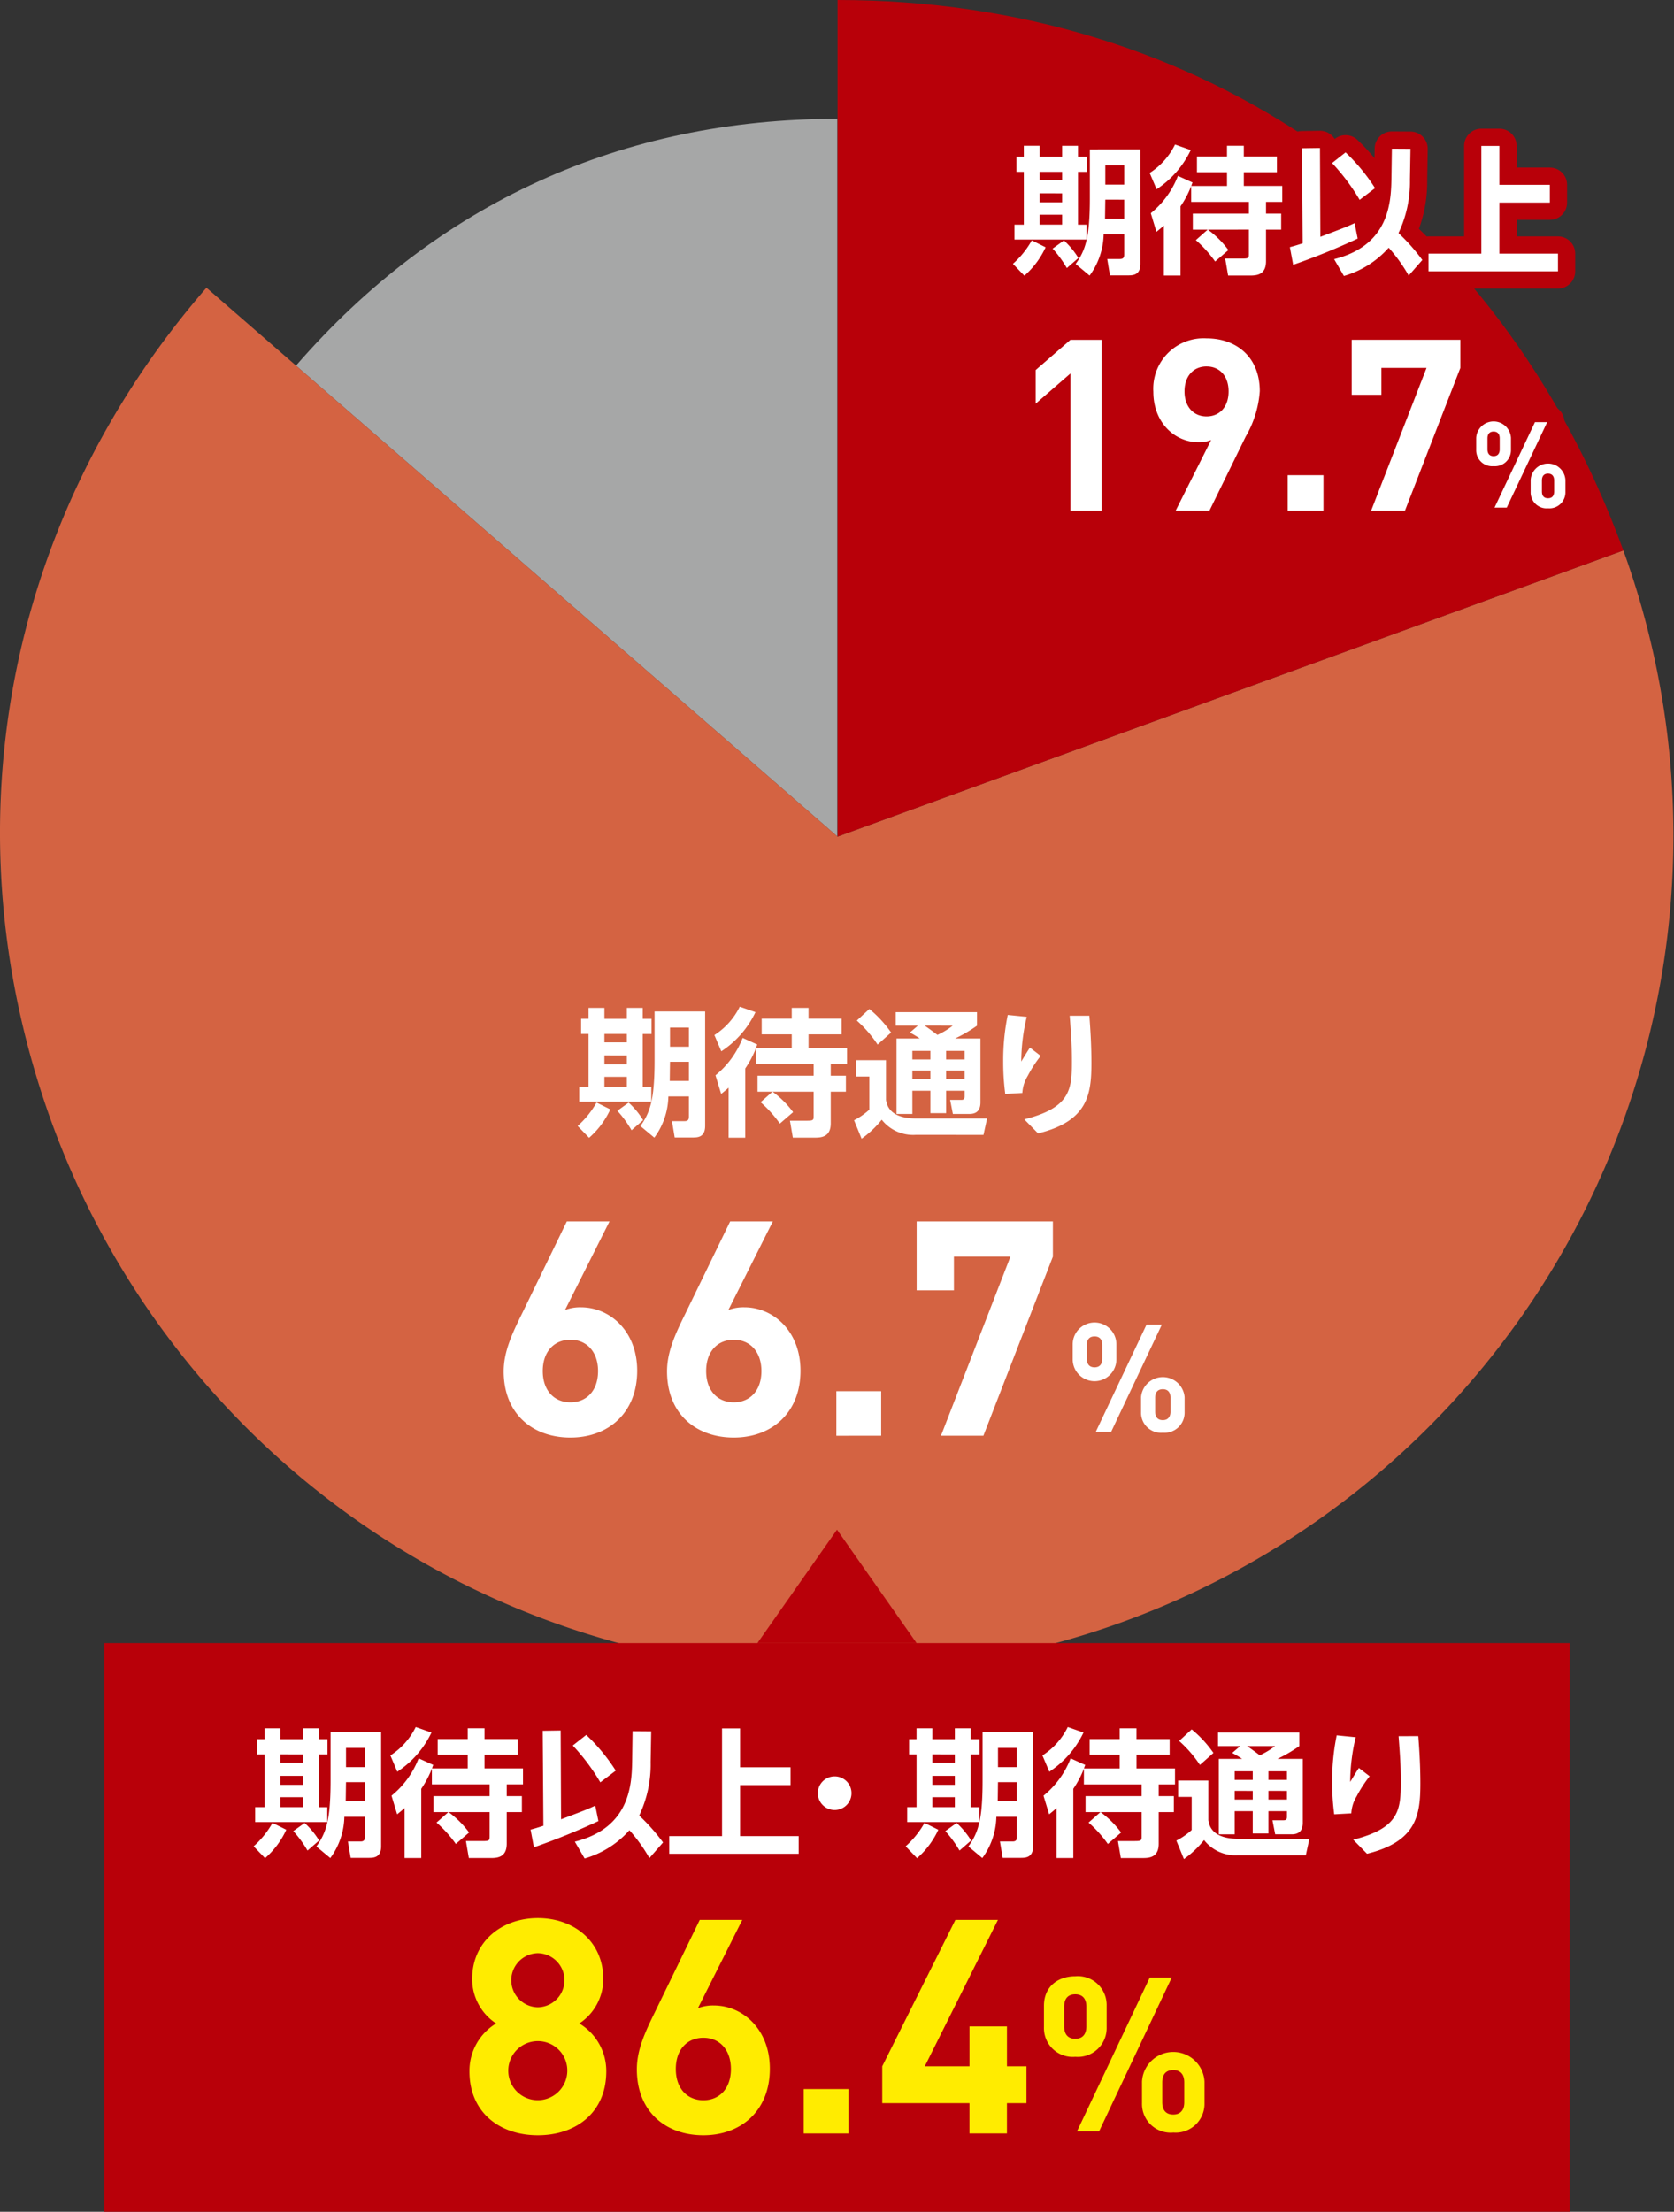 <svg xmlns="http://www.w3.org/2000/svg" width="214.496" height="283.275" viewBox="0 0 214.496 283.275">
  <rect x="0" y="0" width="214.496" height="283.275" fill="#333333" stroke="none"/>
  <g id="アートワーク_24" data-name="アートワーク 24" transform="translate(107.248 141.638)">
    <g id="新規シンボル_1" data-name="新規シンボル 1" transform="translate(-107.248 -141.638)">
      <g id="グループ_20309" data-name="グループ 20309" transform="translate(37.927 15.221)">
        <g id="グループ_20308" data-name="グループ 20308" transform="translate(0)">
          <path id="パス_155393" data-name="パス 155393" d="M86.54,98.8,17.178,38.5C35.293,17.666,58.926,6.894,86.54,6.894Z" transform="translate(-17.178 -6.894)" fill="#a6a7a7" fill-rule="evenodd"/>
        </g>
      </g>
      <g id="グループ_20311" data-name="グループ 20311" transform="translate(0 36.851)">
        <g id="グループ_20310" data-name="グループ 20310">
          <path id="パス_155394" data-name="パス 155394" d="M107.319,86.987,208.006,50.341A107.147,107.147,0,0,1,6.635,123.632C-6.886,86.488.521,46.526,26.455,16.691Z" transform="translate(0 -16.691)" fill="#d46342" fill-rule="evenodd"/>
        </g>
      </g>
      <g id="グループ_20313" data-name="グループ 20313" transform="translate(107.319)">
        <g id="グループ_20312" data-name="グループ 20312" transform="translate(0)">
          <path id="パス_155395" data-name="パス 155395" d="M48.608,107.147V0C95.24,0,133.345,26.682,149.295,70.5Z" transform="translate(-48.608)" fill="#b80009" fill-rule="evenodd"/>
        </g>
      </g>
      <g id="グループ_20316" data-name="グループ 20316" transform="translate(129.791 18.511)">
        <g id="グループ_20314" data-name="グループ 20314">
          <path id="パス_155396" data-name="パス 155396" d="M62.972,21.456a10.878,10.878,0,0,1-2.72,3.639l-1.466-1.519a11.539,11.539,0,0,0,2.418-3Zm-2.791-13h2.031V9.851h2.879V8.458h2.031V9.851h1.13v1.943h-1.13v6.765h1.1v1.908H58.982V18.559h1.2V11.794H59.23V9.851h.952Zm2.031,3.336v1.08h2.879v-1.08Zm0,2.755V15.7h2.879V14.549Zm0,2.738v1.272h2.879V17.287Zm3.109,3.3a10.313,10.313,0,0,1,1.852,2.243l-1.481,1.289a14.256,14.256,0,0,0-1.821-2.49Zm9.8-11.675V23.557c0,1.448-.918,1.5-1.59,1.5H71.218l-.351-2.1h1.625c.475,0,.548-.247.548-.583V19.8H70.408a9.218,9.218,0,0,1-1.8,5.281L66.82,23.593c1.272-1.766,1.821-3.444,1.821-8.425V8.915Zm-4.5,6.447c-.018.934-.018,1.413-.038,2.455H73.04V15.362Zm0-4.383v2.455h2.42V10.979Z" transform="translate(-58.786 -8.295)" fill="none" stroke="#b80009" stroke-linejoin="round" stroke-width="4.416"/>
          <path id="パス_155397" data-name="パス 155397" d="M66.722,12.025a9.038,9.038,0,0,0,3.25-3.641l2.014.709a12.342,12.342,0,0,1-4.378,5.016Zm5.316,1.693a12.676,12.676,0,0,1-1.36,2.579v8.869H68.541v-6.4c-.3.267-.492.426-.952.8l-.724-2.384A11.5,11.5,0,0,0,70.343,12.4l1.872.848a3.453,3.453,0,0,0-.159.442h4.575V11.936H72.78V9.923h3.85V8.545h2.155V9.923h4.239v2.014H78.786v1.749h4.928v2.047H81.629v1.5h1.943v2.049H81.629v4.047c0,1.731-1.166,1.837-2.031,1.837H76.774L76.4,22.993h2.17c.865,0,.865-.088.865-.671v-3.04H74.176A12.267,12.267,0,0,1,76.81,21.9l-1.7,1.468a15.553,15.553,0,0,0-2.471-2.74l1.517-1.342H72.25V17.233h7.189v-1.5h-7.4Z" transform="translate(-49.201 -8.384)" fill="none" stroke="#b80009" stroke-linejoin="round" stroke-width="4.416"/>
          <path id="パス_155398" data-name="パス 155398" d="M74.859,21.283c.459-.121.722-.192,1.64-.492L76.413,8.619l2.3-.033.051,11.375c2.987-1.133,3.321-1.256,4.383-1.749l.4,1.976a87.646,87.646,0,0,1-8.266,3.356ZM81.993,9.149a24.3,24.3,0,0,1,3.78,4.577l-1.976,1.5a26.611,26.611,0,0,0-3.533-4.714Zm8.251,3.482a15.334,15.334,0,0,1-1.466,6.851,25.014,25.014,0,0,1,3.053,3.446l-1.749,1.994a20.555,20.555,0,0,0-2.561-3.566,12.192,12.192,0,0,1-5.738,3.619l-1.256-2.153c7.136-1.786,7.295-7.365,7.348-10.459l.053-3.689,2.384.015Z" transform="translate(-39.372 -8.14)" fill="none" stroke="#b80009" stroke-linejoin="round" stroke-width="4.416"/>
          <path id="パス_155399" data-name="パス 155399" d="M91.985,8.465v4.981h6.465v2.278H91.985V22.26h7.507v2.263H82.906V22.26h6.765V8.465Z" transform="translate(-29.653 -8.286)" fill="none" stroke="#b80009" stroke-linejoin="round" stroke-width="4.416"/>
          <path id="パス_155400" data-name="パス 155400" d="M64.563,41.6V24.017L60.105,27.89V23.584l4.458-3.87h3.994V41.6Z" transform="translate(-57.193 5.301)" fill="none" stroke="#b80009" stroke-linejoin="round" stroke-width="4.416"/>
          <path id="パス_155401" data-name="パス 155401" d="M78.761,32.225,74.123,41.7h-4.33l4.546-9.046a4.35,4.35,0,0,1-1.629.276c-2.947,0-5.776-2.422-5.776-6.476a6.452,6.452,0,0,1,6.82-6.824c3.87,0,6.82,2.429,6.82,6.763A13.4,13.4,0,0,1,78.761,32.225Zm-5.007-9c-1.625,0-2.824,1.168-2.824,3.2,0,1.938,1.135,3.2,2.824,3.2,1.627,0,2.824-1.168,2.824-3.2S75.381,23.226,73.754,23.226Z" transform="translate(-48.944 5.198)" fill="none" stroke="#b80009" stroke-linejoin="round" stroke-width="4.416"/>
          <path id="パス_155402" data-name="パス 155402" d="M74.733,32.115v-4.55h4.579v4.55Z" transform="translate(-39.524 14.784)" fill="none" stroke="#b80009" stroke-linejoin="round" stroke-width="4.416"/>
          <path id="パス_155403" data-name="パス 155403" d="M85.269,41.6H80.935l7.1-18.288h-5.78v3.442H78.447V19.713h13.92v3.6Z" transform="translate(-35.039 5.3)" fill="none" stroke="#b80009" stroke-linejoin="round" stroke-width="4.416"/>
          <path id="パス_155404" data-name="パス 155404" d="M87.9,30.18a2.049,2.049,0,0,1-2.228-2.106V26.552a2.231,2.231,0,0,1,4.455,0v1.521A2.057,2.057,0,0,1,87.9,30.18Zm.784-3.566c0-.583-.291-.874-.784-.874s-.782.291-.782.874v1.4c0,.585.291.877.782.877s.784-.291.784-.877Zm.905,8.867H88.022L93.2,24.541h1.568Zm5.286.093a2.046,2.046,0,0,1-2.225-2.1V31.946a2.231,2.231,0,0,1,4.455,0v1.523A2.056,2.056,0,0,1,94.873,35.573Zm.786-3.566c0-.585-.294-.877-.786-.877s-.782.291-.782.877v1.4c0,.585.276.877.782.877s.786-.291.786-.877Z" transform="translate(-26.313 11.019)" fill="none" stroke="#b80009" stroke-linejoin="round" stroke-width="4.416"/>
        </g>
        <g id="グループ_20315" data-name="グループ 20315">
          <path id="パス_155405" data-name="パス 155405" d="M62.972,21.456a10.878,10.878,0,0,1-2.72,3.639l-1.466-1.519a11.539,11.539,0,0,0,2.418-3Zm-2.791-13h2.031V9.851h2.879V8.458h2.031V9.851h1.13v1.943h-1.13v6.765h1.1v1.908H58.982V18.559h1.2V11.794H59.23V9.851h.952Zm2.031,3.336v1.08h2.879v-1.08Zm0,2.755V15.7h2.879V14.549Zm0,2.738v1.272h2.879V17.287Zm3.109,3.3a10.313,10.313,0,0,1,1.852,2.243l-1.481,1.289a14.256,14.256,0,0,0-1.821-2.49Zm9.8-11.675V23.557c0,1.448-.918,1.5-1.59,1.5H71.218l-.351-2.1h1.625c.475,0,.548-.247.548-.583V19.8H70.408a9.218,9.218,0,0,1-1.8,5.281L66.82,23.593c1.272-1.766,1.821-3.444,1.821-8.425V8.915Zm-4.5,6.447c-.018.934-.018,1.413-.038,2.455H73.04V15.362Zm0-4.383v2.455h2.42V10.979Z" transform="translate(-58.786 -8.295)" fill="#fff"/>
          <path id="パス_155406" data-name="パス 155406" d="M66.722,12.025a9.038,9.038,0,0,0,3.25-3.641l2.014.709a12.342,12.342,0,0,1-4.378,5.016Zm5.316,1.693a12.676,12.676,0,0,1-1.36,2.579v8.869H68.541v-6.4c-.3.267-.492.426-.952.8l-.724-2.384A11.5,11.5,0,0,0,70.343,12.4l1.872.848a3.453,3.453,0,0,0-.159.442h4.575V11.936H72.78V9.923h3.85V8.545h2.155V9.923h4.239v2.014H78.786v1.749h4.928v2.047H81.629v1.5h1.943v2.049H81.629v4.047c0,1.731-1.166,1.837-2.031,1.837H76.774L76.4,22.993h2.17c.865,0,.865-.088.865-.671v-3.04H74.176A12.267,12.267,0,0,1,76.81,21.9l-1.7,1.468a15.553,15.553,0,0,0-2.471-2.74l1.517-1.342H72.25V17.233h7.189v-1.5h-7.4Z" transform="translate(-49.201 -8.384)" fill="#fff"/>
          <path id="パス_155407" data-name="パス 155407" d="M74.859,21.283c.459-.121.722-.192,1.64-.492L76.413,8.619l2.3-.033.051,11.375c2.987-1.133,3.321-1.256,4.383-1.749l.4,1.976a87.646,87.646,0,0,1-8.266,3.356ZM81.993,9.149a24.3,24.3,0,0,1,3.78,4.577l-1.976,1.5a26.611,26.611,0,0,0-3.533-4.714Zm8.251,3.482a15.334,15.334,0,0,1-1.466,6.851,25.014,25.014,0,0,1,3.053,3.446l-1.749,1.994a20.555,20.555,0,0,0-2.561-3.566,12.192,12.192,0,0,1-5.738,3.619l-1.256-2.153c7.136-1.786,7.295-7.365,7.348-10.459l.053-3.689,2.384.015Z" transform="translate(-39.372 -8.14)" fill="#fff"/>
          <path id="パス_155408" data-name="パス 155408" d="M91.985,8.465v4.981h6.465v2.278H91.985V22.26h7.507v2.263H82.906V22.26h6.765V8.465Z" transform="translate(-29.653 -8.286)" fill="#fff"/>
          <path id="パス_155409" data-name="パス 155409" d="M64.563,41.6V24.017L60.105,27.89V23.584l4.458-3.87h3.994V41.6Z" transform="translate(-57.193 5.301)" fill="#fff"/>
          <path id="パス_155410" data-name="パス 155410" d="M78.761,32.225,74.123,41.7h-4.33l4.546-9.046a4.35,4.35,0,0,1-1.629.276c-2.947,0-5.776-2.422-5.776-6.476a6.452,6.452,0,0,1,6.82-6.824c3.87,0,6.82,2.429,6.82,6.763A13.4,13.4,0,0,1,78.761,32.225Zm-5.007-9c-1.625,0-2.824,1.168-2.824,3.2,0,1.938,1.135,3.2,2.824,3.2,1.627,0,2.824-1.168,2.824-3.2S75.381,23.226,73.754,23.226Z" transform="translate(-48.944 5.198)" fill="#fff"/>
          <path id="パス_155411" data-name="パス 155411" d="M74.733,32.115v-4.55h4.579v4.55Z" transform="translate(-39.524 14.784)" fill="#fff"/>
          <path id="パス_155412" data-name="パス 155412" d="M85.269,41.6H80.935l7.1-18.288h-5.78v3.442H78.447V19.713h13.92v3.6Z" transform="translate(-35.039 5.3)" fill="#fff"/>
          <path id="パス_155413" data-name="パス 155413" d="M87.9,30.18a2.049,2.049,0,0,1-2.228-2.106V26.552a2.231,2.231,0,0,1,4.455,0v1.521A2.057,2.057,0,0,1,87.9,30.18Zm.784-3.566c0-.583-.291-.874-.784-.874s-.782.291-.782.874v1.4c0,.585.291.877.782.877s.784-.291.784-.877Zm.905,8.867H88.022L93.2,24.541h1.568Zm5.286.093a2.046,2.046,0,0,1-2.225-2.1V31.946a2.231,2.231,0,0,1,4.455,0v1.523A2.056,2.056,0,0,1,94.873,35.573Zm.786-3.566c0-.585-.294-.877-.786-.877s-.782.291-.782.877v1.4c0,.585.276.877.782.877s.786-.291.786-.877Z" transform="translate(-26.313 11.019)" fill="#fff"/>
        </g>
      </g>
      <g id="グループ_20318" data-name="グループ 20318" transform="translate(64.538 128.929)">
        <g id="グループ_20317" data-name="グループ 20317">
          <path id="パス_155414" data-name="パス 155414" d="M37.71,71.468a10.878,10.878,0,0,1-2.72,3.639l-1.466-1.519a11.6,11.6,0,0,0,2.42-3Zm-2.788-13h2.031v1.4H39.83v-1.4h2.031v1.4h1.13v1.943h-1.13v6.765h1.1v1.908H33.721V68.571h1.2V61.806h-.954V59.863h.954Zm2.031,3.338v1.077H39.83V61.806Zm0,2.755V65.71H39.83V64.562Zm0,2.736v1.274H39.83V67.3ZM40.059,70.6a10.377,10.377,0,0,1,1.855,2.243L40.43,74.135a14.345,14.345,0,0,0-1.819-2.49Zm9.8-11.677V73.57c0,1.448-.918,1.5-1.587,1.5H45.959l-.351-2.1H47.23c.477,0,.548-.247.548-.583V69.807h-2.63a9.213,9.213,0,0,1-1.8,5.281L41.561,73.6c1.272-1.766,1.819-3.444,1.819-8.427V58.925Zm-4.5,6.447c-.018.938-.018,1.413-.035,2.457h2.455V65.372Zm0-4.38v2.455h2.42V60.992Z" transform="translate(-24.046 -58.309)" fill="#fff"/>
          <path id="パス_155415" data-name="パス 155415" d="M41.46,62.035A9.06,9.06,0,0,0,44.71,58.4l2.014.7a12.267,12.267,0,0,1-4.378,5.016Zm5.319,1.7a12.909,12.909,0,0,1-1.362,2.577v8.869H43.281v-6.4c-.3.265-.495.424-.954.795L41.6,67.19A11.509,11.509,0,0,0,45.081,62.4l1.874.848a3.488,3.488,0,0,0-.161.442h4.577V61.944h-3.85V59.93h3.85V58.553h2.153V59.93h4.239v2.014H53.524v1.749h4.93v2.049H56.367v1.5H58.31v2.049H56.367v4.047c0,1.729-1.166,1.837-2.031,1.837H51.512L51.141,73h2.173c.863,0,.863-.088.863-.671V69.292H48.914a12.268,12.268,0,0,1,2.634,2.614l-1.7,1.466a15.539,15.539,0,0,0-2.471-2.738L48.9,69.292h-1.91V67.243h7.189v-1.5h-7.4Z" transform="translate(-14.46 -58.396)" fill="#fff"/>
          <path id="パス_155416" data-name="パス 155416" d="M49.792,65.086h3.868v5.087c.106.634.426,2.382,3.886,2.382H66.61l-.459,2.1H57.425a5.116,5.116,0,0,1-4.312-1.943,13,13,0,0,1-2.579,2.437l-.969-2.369a8.611,8.611,0,0,0,1.961-1.358V67.188H49.792Zm1.733-6.555a14.818,14.818,0,0,1,2.789,3.02L52.583,63.09a15.748,15.748,0,0,0-2.665-3.073Zm6.217,2.139H54.9V58.937H65.32V60.67a18.652,18.652,0,0,1-2.808,1.643h3.25v8.176c0,.85-.336,1.486-1.413,1.486H62.227l-.351-1.8h1.431c.353,0,.424-.159.424-.477v-.689H61.364v2.861H59.35V69.005H57.036v2.97H55.005V62.313h2.983a12.134,12.134,0,0,0-1.27-.762Zm-.707,3.23V65H59.35V63.9Zm0,2.508v1.113H59.35V66.409Zm1.587-5.738c.514.353,1.289.918,1.627,1.183a9.7,9.7,0,0,0,1.958-1.183Zm2.74,3.23V65h2.367V63.9Zm0,2.508v1.113h2.367V66.409Z" transform="translate(-4.671 -58.233)" fill="#fff"/>
          <path id="パス_155417" data-name="パス 155417" d="M61.241,59.121a24.861,24.861,0,0,0-.706,5.725c.691-1.133.759-1.254,1.113-1.784l1.378,1.06a16.089,16.089,0,0,0-1.66,2.561,4.656,4.656,0,0,0-.689,2.188L58.486,69a31.176,31.176,0,0,1-.265-4.171,29.064,29.064,0,0,1,.583-5.95Zm8.019-.141c.159,2.016.265,4.029.265,6.061,0,4.027-.459,7.436-6.833,9.008l-1.768-1.8c5.9-1.484,6.1-3.815,6.1-7.421,0-2.047-.088-3.248-.283-5.846Z" transform="translate(5.784 -57.816)" fill="#fff"/>
          <path id="パス_155418" data-name="パス 155418" d="M37.784,98.536c-4.853,0-8.553-3.045-8.553-8.483,0-2.506,1.077-4.815,2.312-7.315l5.78-11.883h5.469L37.091,82.2a5.416,5.416,0,0,1,2.04-.347c3.7,0,7.206,3.036,7.206,8.123C46.337,95.374,42.637,98.536,37.784,98.536Zm0-12.53c-2.042,0-3.544,1.464-3.544,4.009s1.5,4.009,3.544,4.009,3.541-1.464,3.541-4.009C41.326,87.587,39.9,86.006,37.784,86.006Z" transform="translate(-29.231 -43.346)" fill="#fff"/>
          <path id="パス_155419" data-name="パス 155419" d="M47.264,98.536c-4.853,0-8.553-3.045-8.553-8.483,0-2.506,1.08-4.815,2.312-7.315L46.8,70.856h5.469L46.571,82.2a5.434,5.434,0,0,1,2.042-.347c3.7,0,7.2,3.036,7.2,8.123C55.817,95.374,52.119,98.536,47.264,98.536Zm0-12.53c-2.04,0-3.541,1.464-3.541,4.009s1.5,4.009,3.541,4.009,3.544-1.464,3.544-4.009C50.808,87.587,49.382,86.006,47.264,86.006Z" transform="translate(-17.781 -43.346)" fill="#fff"/>
          <path id="パス_155420" data-name="パス 155420" d="M48.538,86.409V80.7h5.743v5.705Z" transform="translate(-5.911 -31.451)" fill="#fff"/>
          <path id="パス_155421" data-name="パス 155421" d="M61.754,98.3H56.318l8.9-22.937H57.976v4.319H53.2V70.855H70.658v4.511Z" transform="translate(-0.285 -43.347)" fill="#fff"/>
          <path id="パス_155422" data-name="パス 155422" d="M67.854,81.35a2.8,2.8,0,0,1-5.6-.013v-1.91a2.8,2.8,0,0,1,5.6,0V81.35Zm-1.81-1.841c0-.737-.369-1.1-.989-1.1-.64,0-.989.367-.989,1.1V81.27c0,.735.369,1.1.989,1.1s.989-.369.989-1.115Zm1.135,11.121H65.209l6.5-13.722h1.963Zm6.624.113a2.562,2.562,0,0,1-2.791-2.634V86.189a2.8,2.8,0,0,1,5.581,0v1.919A2.572,2.572,0,0,1,73.8,90.742Zm.98-4.473c0-.737-.364-1.1-.98-1.1-.634,0-.98.367-.98,1.1v1.76c0,.737.347,1.1.98,1.1.616,0,.98-.367.98-1.1Z" transform="translate(10.657 -36.173)" fill="#fff"/>
        </g>
      </g>
      <rect id="長方形_7284" data-name="長方形 7284" width="187.754" height="72.826" transform="translate(13.371 210.449)" fill="#b80009"/>
      <path id="パス_155423" data-name="パス 155423" d="M54.155,88.736l-10.2,14.534h20.4Z" transform="translate(53.093 107.179)" fill="#b80009"/>
      <g id="グループ_20320" data-name="グループ 20320" transform="translate(32.497 221.191)">
        <g id="グループ_20319" data-name="グループ 20319" transform="translate(0)">
          <path id="パス_155424" data-name="パス 155424" d="M18.907,113.257a10.876,10.876,0,0,1-2.722,3.639l-1.466-1.519a11.624,11.624,0,0,0,2.42-3Zm-2.791-13h2.031v1.4h2.879v-1.4h2.031v1.4h1.128V103.6H23.058v6.765h1.1v1.908H14.916V110.36h1.2V103.6h-.954v-1.943h.954Zm2.031,3.338v1.077h2.879V103.6Zm0,2.755V107.5h2.879v-1.148Zm0,2.736v1.274h2.879v-1.274Zm3.106,3.3a10.324,10.324,0,0,1,1.855,2.245l-1.484,1.289a14.345,14.345,0,0,0-1.819-2.49Zm9.805-11.675v14.645c0,1.446-.918,1.5-1.59,1.5H27.154l-.351-2.1h1.623c.477,0,.548-.249.548-.583V111.6h-2.63a9.221,9.221,0,0,1-1.8,5.281l-1.784-1.484c1.272-1.766,1.819-3.444,1.819-8.427v-6.253Zm-4.5,6.447c-.018.936-.018,1.415-.038,2.457h2.455v-2.457Zm0-4.38v2.455h2.418v-2.455Z" transform="translate(-14.719 -100.096)" fill="#fff"/>
          <path id="パス_155425" data-name="パス 155425" d="M22.656,103.825a9.048,9.048,0,0,0,3.248-3.641l2.016.706a12.338,12.338,0,0,1-4.38,5.018Zm5.316,1.693a12.735,12.735,0,0,1-1.36,2.579v8.869H24.475v-6.4c-.3.265-.495.426-.954.8L22.8,108.98a11.483,11.483,0,0,0,3.477-4.784l1.874.846a3.282,3.282,0,0,0-.159.444h4.575v-1.749h-3.85v-2.016h3.85v-1.378H34.72v1.378h4.239v2.016H34.72v1.749h4.928v2.047H37.563v1.5h1.943v2.049H37.563v4.047c0,1.731-1.168,1.837-2.031,1.837H32.706l-.369-2.175h2.17c.865,0,.865-.088.865-.669v-3.04H30.11a12.234,12.234,0,0,1,2.632,2.614l-1.7,1.466a15.565,15.565,0,0,0-2.473-2.738l1.519-1.342H28.184v-2.049h7.189v-1.5h-7.4Z" transform="translate(-5.132 -100.184)" fill="#fff"/>
          <path id="パス_155426" data-name="パス 155426" d="M30.792,113.085c.459-.121.724-.194,1.643-.492l-.086-12.172,2.3-.035.051,11.377c2.987-1.133,3.321-1.256,4.38-1.749l.406,1.976a87.888,87.888,0,0,1-8.266,3.356Zm7.136-12.134a24.436,24.436,0,0,1,3.78,4.575l-1.978,1.5a26.523,26.523,0,0,0-3.53-4.716Zm8.249,3.48a15.306,15.306,0,0,1-1.466,6.853,24.986,24.986,0,0,1,3.056,3.444l-1.749,2a20.9,20.9,0,0,0-2.561-3.568,12.176,12.176,0,0,1-5.74,3.621l-1.254-2.153c7.134-1.786,7.295-7.365,7.348-10.459l.051-3.692,2.387.018Z" transform="translate(4.695 -99.941)" fill="#fff"/>
          <path id="パス_155427" data-name="パス 155427" d="M47.92,100.265v4.981h6.462v2.278H47.92v6.535h7.507v2.263H38.839V114.06h6.767V100.265Z" transform="translate(14.414 -100.086)" fill="#fff"/>
          <path id="パス_155428" data-name="パス 155428" d="M51.776,105.2a2.156,2.156,0,1,1-2.155-2.155A2.154,2.154,0,0,1,51.776,105.2Z" transform="translate(24.832 -96.724)" fill="#fff"/>
          <path id="パス_155429" data-name="パス 155429" d="M56.747,113.257a10.905,10.905,0,0,1-2.722,3.639l-1.466-1.519a11.624,11.624,0,0,0,2.42-3Zm-2.791-13h2.031v1.4h2.879v-1.4H60.9v1.4h1.13V103.6H60.9v6.765h1.1v1.908H52.756V110.36h1.2V103.6H53v-1.943h.954Zm2.031,3.338v1.077h2.879V103.6Zm0,2.755V107.5h2.879v-1.148Zm0,2.736v1.274h2.879v-1.274Zm3.106,3.3a10.452,10.452,0,0,1,1.855,2.245l-1.484,1.289a14.344,14.344,0,0,0-1.819-2.49Zm9.8-11.675v14.645c0,1.446-.918,1.5-1.587,1.5H64.994l-.351-2.1h1.623c.477,0,.548-.249.548-.583V111.6h-2.63a9.221,9.221,0,0,1-1.8,5.281L60.6,115.394c1.272-1.766,1.819-3.444,1.819-8.427v-6.253Zm-4.5,6.447c-.015.936-.015,1.415-.035,2.457h2.455v-2.457Zm0-4.38v2.455h2.42v-2.455Z" transform="translate(30.986 -100.096)" fill="#fff"/>
          <path id="パス_155430" data-name="パス 155430" d="M60.5,103.825a9.048,9.048,0,0,0,3.248-3.641l2.014.706a12.32,12.32,0,0,1-4.378,5.018Zm5.316,1.693a12.734,12.734,0,0,1-1.36,2.579v8.869H62.315v-6.4c-.3.265-.495.426-.954.8l-.724-2.384a11.5,11.5,0,0,0,3.477-4.784l1.874.846a3,3,0,0,0-.159.444H70.4v-1.749h-3.85v-2.016H70.4v-1.378h2.153v1.378H76.8v2.016H72.557v1.749h4.93v2.047H75.4v1.5h1.941v2.049H75.4v4.047c0,1.731-1.168,1.837-2.031,1.837H70.546l-.371-2.175h2.173c.863,0,.863-.088.863-.669v-3.04H67.95a12.291,12.291,0,0,1,2.632,2.614l-1.7,1.466a15.451,15.451,0,0,0-2.471-2.738l1.519-1.342H66.024v-2.049h7.187v-1.5h-7.4Z" transform="translate(40.573 -100.184)" fill="#fff"/>
          <path id="パス_155431" data-name="パス 155431" d="M68.5,106.874h3.868v5.085c.106.636.426,2.384,3.886,2.384h9.063l-.459,2.1H76.132A5.11,5.11,0,0,1,71.82,114.5a13.006,13.006,0,0,1-2.579,2.435l-.969-2.365a8.691,8.691,0,0,0,1.961-1.36v-4.239H68.5Zm1.733-6.553a14.694,14.694,0,0,1,2.788,3.02l-1.731,1.534a15.815,15.815,0,0,0-2.665-3.071Zm6.217,2.137H73.606v-1.733H84.027v1.733a18.531,18.531,0,0,1-2.808,1.643h3.25v8.178c0,.848-.336,1.484-1.413,1.484H80.934l-.351-1.8h1.431c.353,0,.424-.159.424-.475v-.691H80.071v2.864H78.057v-2.864H75.743v2.97H73.712V104.1h2.983a11.782,11.782,0,0,0-1.27-.759Zm-.706,3.23v1.1h2.314v-1.1Zm0,2.508v1.113h2.314V108.2Zm1.587-5.738c.514.353,1.289.918,1.627,1.183a9.821,9.821,0,0,0,1.961-1.183Zm2.74,3.23v1.1h2.367v-1.1Zm0,2.508v1.113h2.367V108.2Z" transform="translate(49.965 -100.019)" fill="#fff"/>
          <path id="パス_155432" data-name="パス 155432" d="M80.332,100.912a24.821,24.821,0,0,0-.706,5.723c.689-1.13.759-1.256,1.113-1.786l1.378,1.062a16.292,16.292,0,0,0-1.66,2.561,4.629,4.629,0,0,0-.689,2.19l-2.19.124a31.164,31.164,0,0,1-.265-4.168,29.114,29.114,0,0,1,.583-5.952Zm8.019-.144c.159,2.016.265,4.029.265,6.061,0,4.027-.459,7.436-6.835,9.008l-1.766-1.8c5.9-1.484,6.094-3.813,6.094-7.416,0-2.051-.088-3.252-.283-5.849Z" transform="translate(60.884 -99.603)" fill="#fff"/>
        </g>
      </g>
      <g id="グループ_20322" data-name="グループ 20322" transform="translate(60.153 245.66)">
        <g id="グループ_20321" data-name="グループ 20321">
          <path id="パス_155433" data-name="パス 155433" d="M36.01,139.086c-4.848,0-8.765-2.881-8.765-8.178a7.073,7.073,0,0,1,3.418-6.142,6.8,6.8,0,0,1-3.073-5.692c0-4.848,3.842-7.807,8.421-7.807s8.381,2.959,8.381,7.807a6.8,6.8,0,0,1-3.071,5.692,7.1,7.1,0,0,1,3.455,6.142C44.775,136.2,40.859,139.086,36.01,139.086Zm0-12.057a3.782,3.782,0,1,0,3.771,3.8A3.758,3.758,0,0,0,36.01,127.029Zm0-11.267a3.467,3.467,0,0,0,0,6.933,3.467,3.467,0,0,0,0-6.933Z" transform="translate(-27.245 -111.267)" fill="#ffec00"/>
          <path id="パス_155434" data-name="パス 155434" d="M45.483,138.958c-4.837,0-8.524-3.034-8.524-8.452,0-2.5,1.077-4.8,2.3-7.29l5.76-11.843h5.451l-5.683,11.306a5.438,5.438,0,0,1,2.033-.344c3.687,0,7.182,3.027,7.182,8.092C54.008,135.807,50.319,138.958,45.483,138.958Zm0-12.488c-2.033,0-3.53,1.462-3.53,4s1.5,4,3.53,4,3.53-1.464,3.53-4C49.014,128.044,47.594,126.47,45.483,126.47Z" transform="translate(-15.512 -111.139)" fill="#ffec00"/>
          <path id="パス_155435" data-name="パス 155435" d="M46.645,126.872v-5.685h5.723v5.685Z" transform="translate(-3.813 -99.285)" fill="#ffec00"/>
          <path id="パス_155436" data-name="パス 155436" d="M67.178,134.845v3.879h-4.8v-3.879H51.2v-4.723l9.372-18.749h5.453l-9.372,18.749H62.38v-5.111h4.8v5.111h2.5v4.723Z" transform="translate(1.691 -111.139)" fill="#ffec00"/>
          <path id="パス_155437" data-name="パス 155437" d="M68.62,121.18a3.693,3.693,0,0,1-4.016,3.778,3.686,3.686,0,0,1-4.018-3.8v-2.74c0-2.484,1.826-3.775,4.018-3.775a3.692,3.692,0,0,1,4.016,3.775v2.762Zm-2.6-2.643c0-1.058-.53-1.585-1.42-1.585-.918,0-1.422.528-1.422,1.585v2.526c0,1.058.53,1.585,1.422,1.585s1.42-.528,1.42-1.6ZM67.653,134.5H64.825L74.149,114.8h2.815Zm9.5.163a3.677,3.677,0,0,1-4.005-3.782v-2.751a4.011,4.011,0,0,1,8.01,0v2.751A3.69,3.69,0,0,1,77.158,134.659Zm1.409-6.425c0-1.053-.525-1.581-1.409-1.581-.912,0-1.409.528-1.409,1.581v2.53c0,1.055.5,1.585,1.409,1.585.883,0,1.409-.53,1.409-1.585Z" transform="translate(13.026 -107.189)" fill="#ffec00"/>
        </g>
      </g>
    </g>
  </g>
</svg>